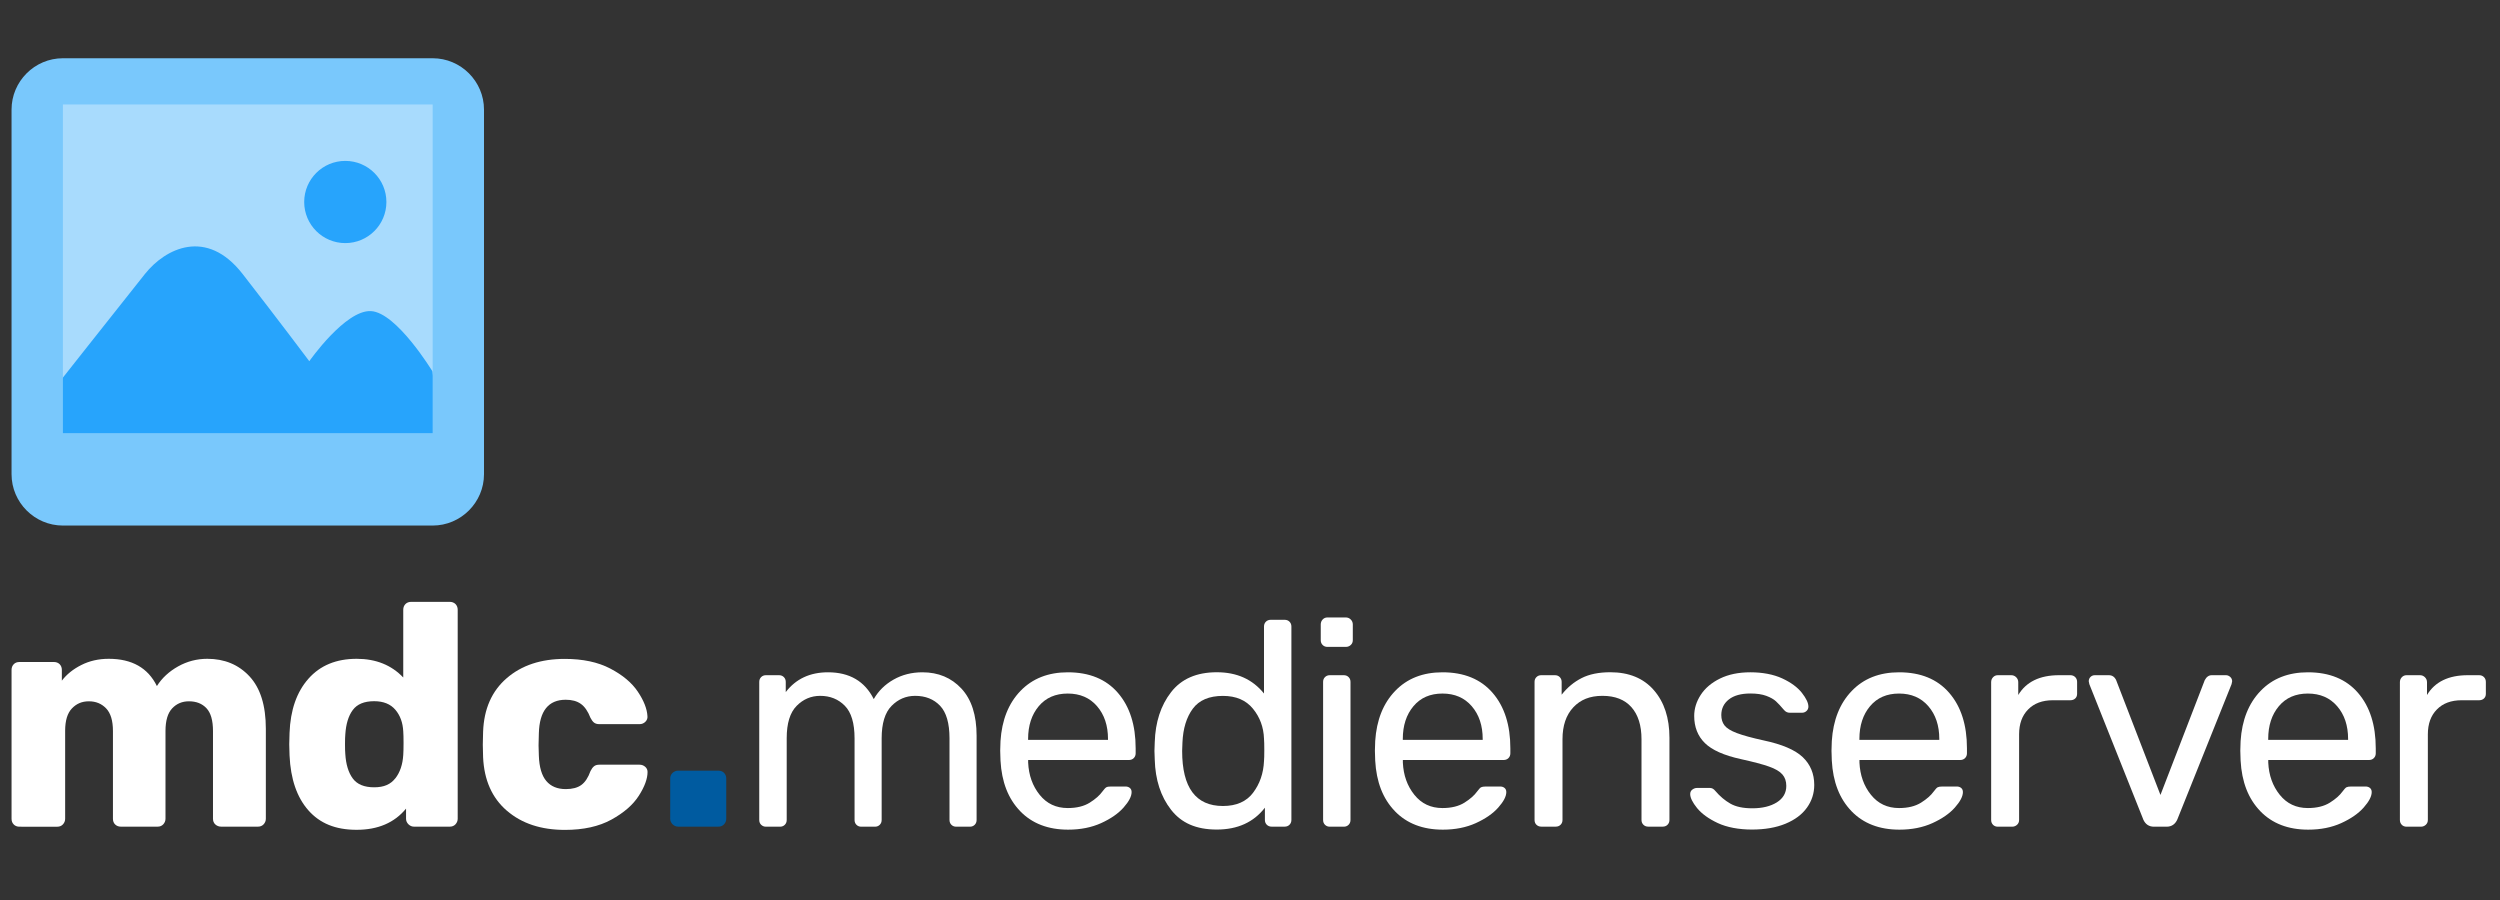 <?xml version="1.0" encoding="UTF-8"?>
<svg xmlns="http://www.w3.org/2000/svg" version="1.1" viewBox="0 0 500 180">
  <rect x="0" y="0" width="500" height="180" fill="#333333" stroke="none"/>
  <defs>
    <style>
      .cls-1 {
        fill: #27a4fc;
      }

      .cls-2 {
        fill: #79c8fc;
      }

      .cls-3 {
        fill: #a8dbfd;
      }

      .cls-4 {
        fill: #fff;
      }

      .cls-5 {
        fill: #005ba0;
      }
    </style>
  </defs>
  <!-- Generator: Adobe Illustrator 28.6.0, SVG Export Plug-In . SVG Version: 1.2.0 Build 709)  -->
  <g>
    <g id="Ebene_1">
      <g>
        <path class="cls-4" d="M2.75,164.89c-.3-.29-.44-.67-.44-1.14v-29.77c0-.46.15-.84.44-1.14s.68-.44,1.14-.44h6.9c.46,0,.84.15,1.14.44.29.3.44.68.44,1.14v2.15c.97-1.27,2.27-2.31,3.9-3.13,1.62-.82,3.45-1.24,5.48-1.24,4.64,0,7.85,1.82,9.63,5.45,1.01-1.6,2.43-2.91,4.24-3.93,1.81-1.01,3.76-1.52,5.83-1.52,3.46,0,6.28,1.17,8.46,3.52,2.17,2.34,3.26,5.84,3.26,10.48v17.99c0,.42-.15.79-.44,1.11-.3.32-.68.47-1.14.47h-7.35c-.46,0-.85-.15-1.17-.44-.32-.29-.47-.67-.47-1.14v-17.54c0-2.11-.43-3.63-1.3-4.56s-2.04-1.39-3.51-1.39c-1.35,0-2.47.47-3.36,1.42s-1.33,2.46-1.33,4.53v17.54c0,.42-.15.79-.44,1.11-.3.32-.68.47-1.14.47h-7.35c-.46,0-.84-.15-1.14-.44-.3-.29-.44-.67-.44-1.14v-17.54c0-2.07-.45-3.58-1.36-4.53s-2.06-1.42-3.45-1.42-2.48.47-3.39,1.42c-.91.95-1.36,2.44-1.36,4.47v17.61c0,.42-.15.79-.44,1.11-.3.32-.68.47-1.14.47H3.89c-.46,0-.85-.15-1.14-.44Z"/>
        <path class="cls-4" d="M61.68,162.07c-2.3-2.6-3.56-6.26-3.77-10.99l-.06-2.22.06-2.28c.17-4.56,1.42-8.17,3.77-10.83s5.56-3.99,9.66-3.99c3.84,0,6.95,1.25,9.31,3.74v-13.55c0-.46.15-.84.44-1.14.29-.29.67-.44,1.14-.44h7.73c.46,0,.84.15,1.14.44.29.3.44.68.44,1.14v41.8c0,.42-.15.79-.44,1.11-.3.32-.68.47-1.14.47h-7.16c-.42,0-.79-.16-1.11-.47-.32-.32-.48-.69-.48-1.11v-2.03c-2.32,2.83-5.62,4.24-9.88,4.24s-7.36-1.3-9.66-3.9ZM79.07,155.67c.93-1.2,1.46-2.75,1.58-4.66.04-.55.06-1.35.06-2.41s-.02-1.79-.06-2.34c-.09-1.73-.61-3.17-1.58-4.31-.97-1.14-2.39-1.71-4.24-1.71-1.98,0-3.41.59-4.28,1.77-.87,1.18-1.36,2.81-1.49,4.88-.04.42-.06,1.08-.06,1.96s.02,1.54.06,1.96c.13,2.07.62,3.7,1.49,4.88.87,1.18,2.29,1.77,4.28,1.77s3.31-.6,4.24-1.81Z"/>
        <path class="cls-4" d="M101.37,162.14c-2.96-2.55-4.54-6.11-4.75-10.67l-.06-2.53.06-2.6c.17-4.56,1.74-8.13,4.72-10.7,2.98-2.58,6.85-3.86,11.62-3.86,3.59,0,6.62.64,9.09,1.93,2.47,1.29,4.31,2.83,5.51,4.62,1.2,1.79,1.85,3.43,1.93,4.91.04.42-.09.79-.41,1.11s-.71.48-1.17.48h-8.04c-.46,0-.82-.11-1.08-.32-.25-.21-.49-.53-.7-.95-.51-1.31-1.15-2.24-1.93-2.79s-1.78-.82-3.01-.82c-3.46,0-5.26,2.24-5.38,6.71l-.06,2.41.06,2.09c.08,2.28.58,3.96,1.49,5.04s2.21,1.62,3.9,1.62c1.31,0,2.34-.27,3.1-.82.76-.55,1.37-1.48,1.84-2.79.21-.42.44-.74.7-.95.25-.21.61-.32,1.08-.32h8.04c.42,0,.79.14,1.11.41.32.28.48.62.48,1.04,0,1.35-.58,2.94-1.74,4.75-1.16,1.82-2.99,3.41-5.48,4.78s-5.59,2.06-9.31,2.06c-4.77,0-8.64-1.28-11.59-3.83Z"/>
      </g>
      <path class="cls-5" d="M134.52,164.86c-.32-.32-.48-.69-.48-1.11v-8.04c0-.46.16-.84.48-1.14.32-.29.69-.44,1.11-.44h8.04c.46,0,.84.15,1.14.44.29.3.44.68.44,1.14v8.04c0,.42-.15.79-.44,1.11-.3.32-.68.47-1.14.47h-8.04c-.42,0-.79-.16-1.11-.47Z"/>
      <g>
        <path class="cls-4" d="M152.23,164.96c-.25-.25-.38-.57-.38-.96v-27.62c0-.39.13-.71.38-.96.25-.25.57-.38.96-.38h2.62c.39,0,.71.13.96.38.25.25.38.57.38.96v2.04c2.02-2.64,4.84-3.96,8.45-3.96,4.31,0,7.36,1.79,9.15,5.36.93-1.63,2.25-2.93,3.96-3.9,1.71-.97,3.63-1.46,5.77-1.46,3.19,0,5.79,1.09,7.81,3.26,2.02,2.18,3.03,5.32,3.03,9.44v16.84c0,.39-.13.71-.38.96-.25.25-.57.38-.96.38h-2.74c-.39,0-.71-.13-.96-.38-.25-.25-.38-.57-.38-.96v-16.32c0-3.03-.63-5.21-1.89-6.53-1.26-1.32-2.92-1.98-4.98-1.98-1.83,0-3.4.67-4.72,2.01-1.32,1.34-1.98,3.51-1.98,6.5v16.32c0,.39-.13.71-.38.96-.25.25-.57.38-.96.38h-2.74c-.39,0-.71-.13-.96-.38-.25-.25-.38-.57-.38-.96v-16.32c0-3.03-.65-5.21-1.95-6.53-1.3-1.32-2.94-1.98-4.92-1.98-1.83,0-3.4.67-4.72,2.01-1.32,1.34-1.98,3.49-1.98,6.44v16.38c0,.39-.13.71-.38.96s-.57.38-.96.38h-2.8c-.39,0-.71-.13-.96-.38Z"/>
        <path class="cls-4" d="M204.03,162.22c-2.39-2.47-3.7-5.84-3.93-10.11l-.06-1.98.06-1.92c.27-4.2,1.6-7.54,3.99-10.02s5.54-3.73,9.47-3.73c4.31,0,7.65,1.37,10.02,4.11,2.37,2.74,3.55,6.44,3.55,11.1v.99c0,.39-.13.71-.38.96-.25.25-.57.38-.96.38h-20.16v.52c.12,2.53.88,4.67,2.3,6.44,1.42,1.77,3.29,2.65,5.62,2.65,1.79,0,3.25-.36,4.4-1.08,1.15-.72,1.99-1.47,2.54-2.24.35-.47.61-.75.79-.84.17-.1.49-.15.96-.15h2.86c.35,0,.64.1.87.29s.35.47.35.82c0,.86-.53,1.88-1.6,3.09s-2.56,2.24-4.49,3.12c-1.92.87-4.13,1.31-6.61,1.31-4,0-7.2-1.23-9.59-3.7ZM221.6,147.97v-.17c0-2.68-.73-4.87-2.19-6.56-1.46-1.69-3.41-2.53-5.86-2.53s-4.38.84-5.8,2.53c-1.42,1.69-2.13,3.88-2.13,6.56v.17h15.97Z"/>
        <path class="cls-4" d="M234.21,161.95c-2.06-2.64-3.15-5.98-3.26-10.02l-.06-1.75.06-1.75c.12-4,1.2-7.33,3.26-9.99,2.06-2.66,5.11-3.99,9.15-3.99s7.15,1.42,9.44,4.25v-13.4c0-.39.13-.71.38-.96.25-.25.57-.38.96-.38h2.8c.39,0,.71.13.96.38.25.25.38.57.38.96v38.69c0,.39-.13.71-.38.96-.25.25-.57.38-.96.38h-2.62c-.39,0-.71-.13-.96-.38-.25-.25-.38-.57-.38-.96v-2.45c-2.25,2.91-5.46,4.37-9.62,4.37s-7.09-1.32-9.15-3.96ZM250.62,158.54c1.34-1.77,2.07-3.88,2.18-6.32.04-.43.06-1.17.06-2.21s-.02-1.84-.06-2.27c-.08-2.29-.81-4.29-2.21-6-1.4-1.71-3.4-2.56-6-2.56-2.76,0-4.77.86-6.03,2.56-1.26,1.71-1.95,3.96-2.07,6.76l-.06,1.69c0,7.34,2.72,11.01,8.16,11.01,2.68,0,4.69-.88,6.03-2.65Z"/>
        <path class="cls-4" d="M264.53,129c-.25-.25-.38-.57-.38-.96v-3.15c0-.39.13-.72.38-.99.25-.27.57-.41.96-.41h3.67c.39,0,.72.14.99.41.27.27.41.6.41.99v3.15c0,.39-.14.71-.41.96-.27.25-.6.38-.99.38h-3.67c-.39,0-.71-.13-.96-.38ZM265,164.96c-.25-.25-.38-.57-.38-.96v-27.62c0-.39.12-.71.38-.96.25-.25.57-.38.96-.38h2.8c.39,0,.71.13.96.38.25.25.38.57.38.96v27.62c0,.39-.13.71-.38.96s-.57.38-.96.38h-2.8c-.39,0-.71-.13-.96-.38Z"/>
        <path class="cls-4" d="M278.97,162.22c-2.39-2.47-3.7-5.84-3.93-10.11l-.06-1.98.06-1.92c.27-4.2,1.6-7.54,3.99-10.02,2.39-2.49,5.54-3.73,9.47-3.73,4.31,0,7.65,1.37,10.02,4.11,2.37,2.74,3.55,6.44,3.55,11.1v.99c0,.39-.13.71-.38.96-.25.25-.57.38-.96.38h-20.16v.52c.12,2.53.88,4.67,2.3,6.44,1.42,1.77,3.29,2.65,5.62,2.65,1.79,0,3.25-.36,4.4-1.08,1.15-.72,1.99-1.47,2.54-2.24.35-.47.61-.75.79-.84s.5-.15.96-.15h2.86c.35,0,.64.1.87.29s.35.47.35.82c0,.86-.53,1.88-1.6,3.09s-2.56,2.24-4.49,3.12c-1.92.87-4.13,1.31-6.61,1.31-4,0-7.2-1.23-9.59-3.7ZM296.54,147.97v-.17c0-2.68-.73-4.87-2.19-6.56-1.46-1.69-3.41-2.53-5.86-2.53s-4.38.84-5.8,2.53c-1.42,1.69-2.13,3.88-2.13,6.56v.17h15.97Z"/>
        <path class="cls-4" d="M307.29,164.96c-.25-.25-.38-.57-.38-.96v-27.62c0-.39.12-.71.38-.96.25-.25.57-.38.96-.38h2.74c.39,0,.71.13.96.38.25.25.38.57.38.96v2.56c1.13-1.44,2.46-2.54,3.99-3.32,1.53-.78,3.45-1.17,5.74-1.17,3.73,0,6.63,1.19,8.71,3.58,2.08,2.39,3.12,5.56,3.12,9.53v16.43c0,.39-.13.71-.38.96s-.57.38-.96.38h-2.91c-.39,0-.71-.13-.96-.38-.25-.25-.38-.57-.38-.96v-16.14c0-2.76-.67-4.89-2.01-6.41-1.34-1.51-3.27-2.27-5.8-2.27s-4.39.77-5.83,2.3c-1.44,1.54-2.16,3.66-2.16,6.38v16.14c0,.39-.13.71-.38.96s-.57.38-.96.38h-2.91c-.39,0-.71-.13-.96-.38Z"/>
        <path class="cls-4" d="M343.55,164.61c-1.85-.87-3.22-1.87-4.14-3-.91-1.13-1.37-2.06-1.37-2.8,0-.39.15-.69.44-.9.29-.21.59-.32.9-.32h2.62c.39,0,.74.19,1.05.58.93,1.09,1.94,1.94,3.03,2.56,1.09.62,2.54.93,4.37.93,2.02,0,3.66-.4,4.92-1.19,1.26-.8,1.89-1.89,1.89-3.29,0-.93-.26-1.7-.79-2.3-.52-.6-1.42-1.13-2.68-1.57-1.26-.45-3.14-.94-5.62-1.49-3.38-.74-5.78-1.81-7.2-3.21s-2.13-3.21-2.13-5.42c0-1.48.44-2.88,1.31-4.22.87-1.34,2.16-2.43,3.85-3.26,1.69-.83,3.72-1.25,6.09-1.25s4.6.41,6.35,1.22,3.06,1.78,3.93,2.88c.87,1.11,1.31,2.03,1.31,2.77,0,.35-.13.64-.38.87s-.55.35-.9.35h-2.45c-.47,0-.85-.19-1.17-.58-.62-.74-1.16-1.31-1.6-1.72-.45-.41-1.09-.77-1.92-1.08-.84-.31-1.89-.47-3.18-.47-1.87,0-3.3.4-4.31,1.19-1.01.8-1.51,1.84-1.51,3.12,0,.82.21,1.51.64,2.07.43.56,1.25,1.08,2.48,1.54s3,.95,5.33,1.46c3.69.78,6.3,1.89,7.84,3.35,1.53,1.46,2.3,3.31,2.3,5.56,0,1.67-.49,3.19-1.46,4.54-.97,1.36-2.4,2.43-4.28,3.21-1.88.78-4.13,1.17-6.73,1.17s-5-.44-6.85-1.31Z"/>
        <path class="cls-4" d="M370.29,162.22c-2.39-2.47-3.7-5.84-3.93-10.11l-.06-1.98.06-1.92c.27-4.2,1.6-7.54,3.99-10.02,2.39-2.49,5.54-3.73,9.47-3.73,4.31,0,7.65,1.37,10.02,4.11,2.37,2.74,3.55,6.44,3.55,11.1v.99c0,.39-.13.71-.38.96-.25.25-.57.38-.96.38h-20.16v.52c.12,2.53.88,4.67,2.3,6.44,1.42,1.77,3.29,2.65,5.62,2.65,1.79,0,3.25-.36,4.4-1.08,1.15-.72,1.99-1.47,2.54-2.24.35-.47.61-.75.79-.84s.5-.15.96-.15h2.86c.35,0,.64.1.87.29s.35.47.35.82c0,.86-.53,1.88-1.6,3.09s-2.56,2.24-4.49,3.12c-1.92.87-4.13,1.31-6.61,1.31-4,0-7.2-1.23-9.59-3.7ZM387.86,147.97v-.17c0-2.68-.73-4.87-2.19-6.56-1.46-1.69-3.41-2.53-5.86-2.53s-4.38.84-5.8,2.53c-1.42,1.69-2.13,3.88-2.13,6.56v.17h15.97Z"/>
        <path class="cls-4" d="M398.61,164.96c-.25-.25-.38-.57-.38-.96v-27.56c0-.39.12-.72.38-.99.25-.27.57-.41.96-.41h2.68c.39,0,.72.14.99.41.27.27.41.6.41.99v2.56c1.59-2.64,4.31-3.96,8.16-3.96h2.27c.39,0,.71.13.96.38.25.25.38.57.38.96v2.39c0,.39-.13.7-.38.93-.25.23-.57.35-.96.35h-3.5c-2.1,0-3.75.61-4.95,1.84-1.21,1.22-1.81,2.88-1.81,4.98v17.13c0,.39-.14.71-.41.96-.27.25-.6.38-.99.38h-2.86c-.39,0-.71-.13-.96-.38Z"/>
        <path class="cls-4" d="M428.65,163.88l-10.78-27.04-.12-.58c0-.35.12-.64.35-.87.23-.23.52-.35.87-.35h2.8c.66,0,1.15.33,1.46.99l8.86,22.96,8.86-22.96c.35-.66.82-.99,1.4-.99h2.85c.31,0,.59.12.85.35.25.23.38.52.38.87l-.12.58-10.84,27.04c-.43.97-1.15,1.46-2.16,1.46h-2.51c-1.01,0-1.73-.49-2.16-1.46Z"/>
        <path class="cls-4" d="M452.05,162.22c-2.39-2.47-3.7-5.84-3.93-10.11l-.06-1.98.06-1.92c.27-4.2,1.6-7.54,3.99-10.02,2.39-2.49,5.54-3.73,9.47-3.73,4.31,0,7.65,1.37,10.02,4.11,2.37,2.74,3.55,6.44,3.55,11.1v.99c0,.39-.13.71-.38.96-.25.25-.57.38-.96.38h-20.16v.52c.12,2.53.88,4.67,2.3,6.44,1.42,1.77,3.29,2.65,5.62,2.65,1.79,0,3.25-.36,4.4-1.08,1.15-.72,1.99-1.47,2.54-2.24.35-.47.61-.75.79-.84s.5-.15.96-.15h2.86c.35,0,.64.1.87.29s.35.47.35.82c0,.86-.53,1.88-1.6,3.09s-2.56,2.24-4.49,3.12c-1.92.87-4.13,1.31-6.61,1.31-4,0-7.2-1.23-9.59-3.7ZM469.62,147.97v-.17c0-2.68-.73-4.87-2.19-6.56-1.46-1.69-3.41-2.53-5.86-2.53s-4.38.84-5.8,2.53c-1.42,1.69-2.13,3.88-2.13,6.56v.17h15.97Z"/>
        <path class="cls-4" d="M480.36,164.96c-.25-.25-.38-.57-.38-.96v-27.56c0-.39.12-.72.38-.99.25-.27.57-.41.96-.41h2.68c.39,0,.72.14.99.41.27.27.41.6.41.99v2.56c1.59-2.64,4.31-3.96,8.16-3.96h2.27c.39,0,.71.13.96.38.25.25.38.57.38.96v2.39c0,.39-.13.7-.38.93-.25.23-.57.35-.96.35h-3.5c-2.1,0-3.75.61-4.95,1.84-1.21,1.22-1.81,2.88-1.81,4.98v17.13c0,.39-.14.71-.41.96-.27.25-.6.38-.99.38h-2.86c-.39,0-.71-.13-.96-.38Z"/>
      </g>
      <g>
        <rect class="cls-3" x="11.55" y="16.78" width="81.14" height="72.92"/>
        <circle class="cls-1" cx="69.06" cy="40.4" r="8.22"/>
        <path class="cls-1" d="M9.49,79.43s15.41-19.51,19.51-24.65c4.11-5.14,12.32-9.24,19.51,0s13.35,17.46,13.35,17.46c0,0,7.19-10.27,12.32-10.02,5.14.25,12.32,12.07,12.32,12.07l2.05,16.43-55.46,3.08-23.62-5.14v-9.24Z"/>
        <path class="cls-2" d="M86.52,11.65H12.58c-5.65,0-10.27,4.62-10.27,10.27v72.92c0,5.65,4.62,10.27,10.27,10.27h73.95c5.65,0,10.27-4.62,10.27-10.27V21.92c0-5.65-4.62-10.27-10.27-10.27ZM86.52,86.62H12.58V20.89h73.95v65.73Z"/>
      </g>
    </g>
  </g>
</svg>